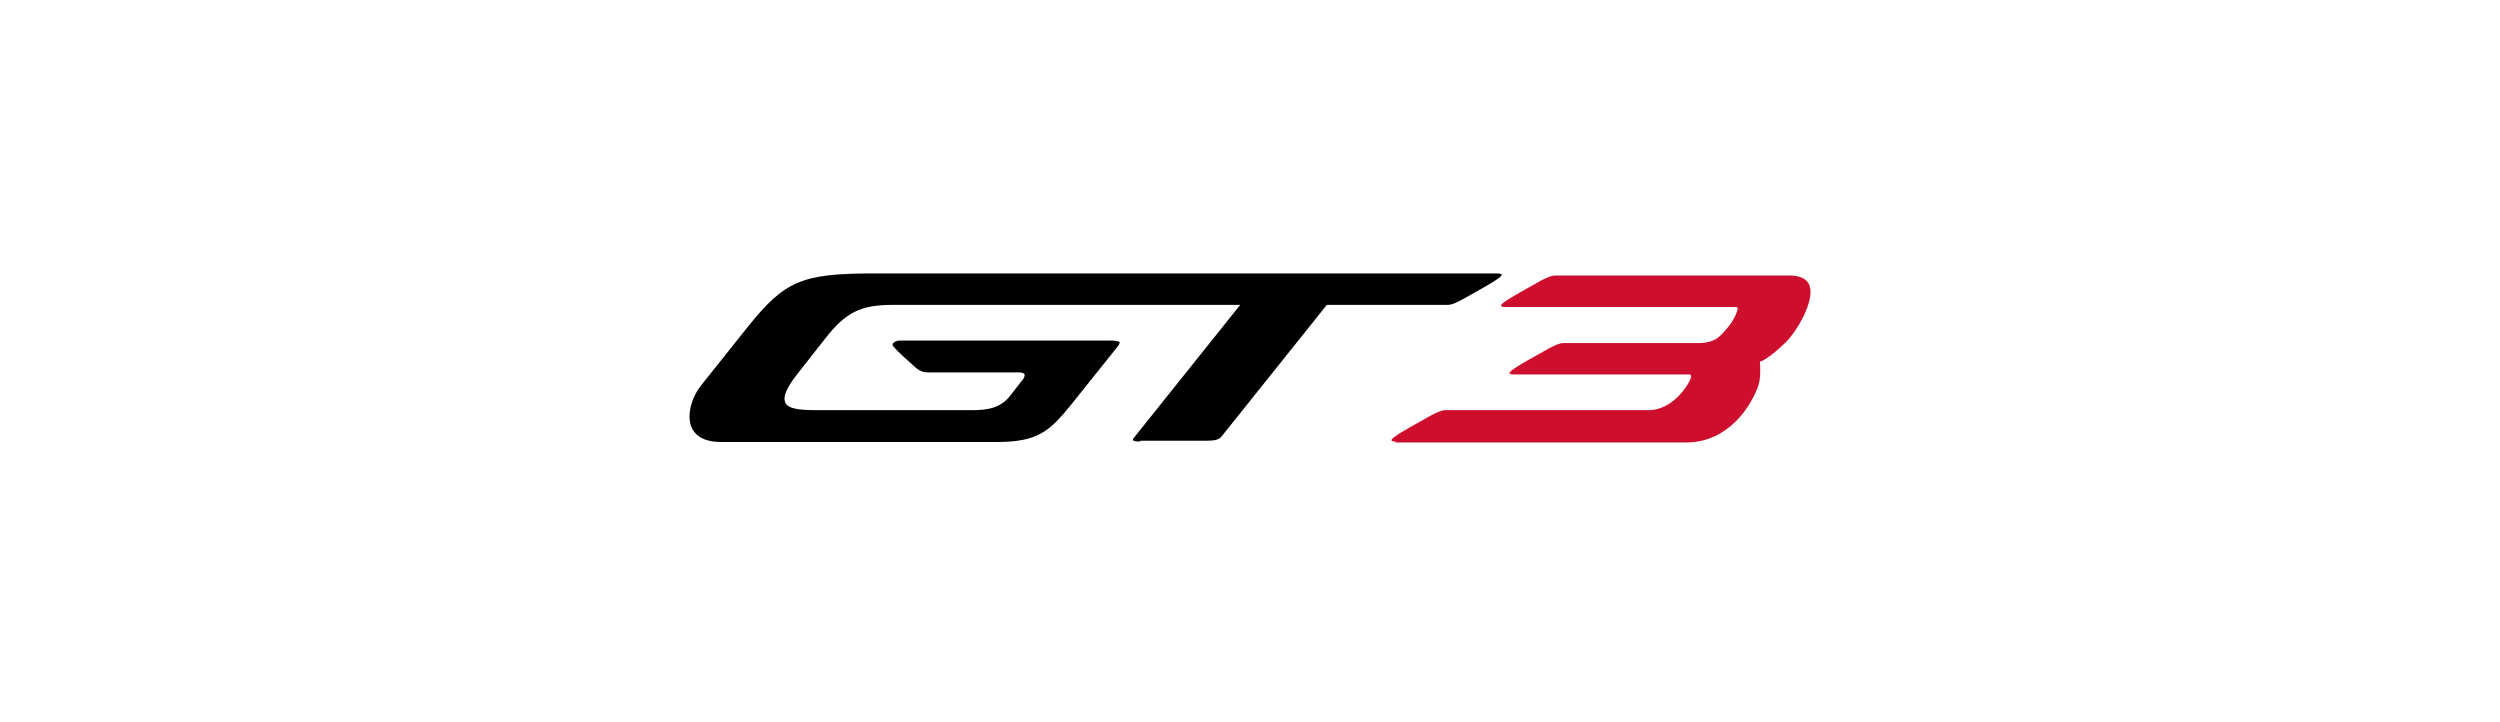 <?xml version="1.0" encoding="UTF-8"?>
<svg id="GT3" xmlns="http://www.w3.org/2000/svg" version="1.1" viewBox="0 0 588.8 170">
  <defs>
    <style>
      .cls-1 {
        fill: #000;
      }

      .cls-1, .cls-2 {
        stroke-width: 0px;
      }

      .cls-2 {
        fill: #ce0e2d;
      }

      .cls-3 {
        display: none;
      }
    </style>
  </defs>
  <g class="cls-3">
    <path class="cls-2" d="M331.6,104.7c-1.4,0-1.6-.4-1.4-.7l10.8-14c1.1-1.4,2.3-2.7,3.7-3.9,1.4-1.2,2.8-2.1,4.3-3s2.8-1.4,4.3-2c1.4-.4,2.7-.7,3.9-.7h45.1c.5,0,1.2,0,2-.5.7-.4,1.2-.9,2-1.6l3.4-3.7c.7-.9.9-1.6.7-2-.4-.5-1.1-.5-1.6-.5h-53.2c-.7,0-1.1-.2-1.1-.4s.2-.5,1.1-1.1c1.2-.9,5.3-3.2,8.5-5,1.4-.7,2.5-1.2,3.4-1.2h56.4c1.2,0,2.1.2,2.8.5s1.1.9,1.4,1.6c.2.7,0,1.6-.2,2.8-.4,1.1-1.2,2.5-2.3,3.9l-4.1,5.3c-1.1,1.4-2.5,2.8-3.9,3.9-1.4,1.2-2.8,2.1-4.3,3-1.4.7-2.8,1.4-4.3,1.8s-2.7.5-3.9.5h-39c-6.2,0-8.7,3.4-8.9,3.5l-4.6,5.5h57c.7,0,1.1.2,1.1.4s-.2.5-1.1,1.1c-1.2.9-5.3,3.2-8.5,5-1.4.7-2.5,1.2-3.4,1.2h-66v.2Z"/>
    <path class="cls-1" d="M267.8,104.7c-1.4,0-1.6-.4-1.4-.7l25.6-31.9h-82.9c-7.8,0-11.4,1.8-16.3,8.2l-6.7,8.5c-2.5,3.2-3.4,5.1-2.8,6.6.5,1.4,2.7,2,7.5,2h37.3c3.9,0,6.9-.5,9.2-3.5l3.2-4.1s.4-.5.2-.9c0-.4-.7-.5-1.4-.5h-21.8c-.9,0-1.8-.4-2.7-1.1-1.6-1.4-4.6-4.1-5.3-5-.2-.2-.5-.5-.4-.9s.9-.7,1.6-.7h50.2c2,0,2.3.4,2.3.5,0,0,0,.4-.4.7l-11.4,14.2c-5.1,6.4-8,8.9-17.7,8.9h-65.8c-9.9,0-8.3-9.1-4.8-13.5l11.2-14c8.9-11,12.8-12.8,30-12.8h149.1c.7,0,1.1.2,1.1.4s-.2.5-1.1,1.1c-1.2.9-5.3,3.2-8.5,5-1.4.7-2.3,1.2-3.4,1.2h-28.9l-25.2,31.4c-.5.7-1.6,1.1-3.4,1.1h-16.3.4Z"/>
  </g>
  <g>
    <path class="cls-2" d="M328.7,104c-.7,0-1-.2-1-.3s.2-.5,1-1c1.2-.9,5.2-3.1,8.4-4.9,1.4-.7,2.4-1.2,3.3-1.2h47.9c5.9,0,9.8-6.5,10-7.9,0,0,0-.5-.3-.5h-41.5c-.7,0-1-.2-1-.3s.2-.5,1-1c1.2-.9,5.2-3.1,8.4-4.9,1.4-.7,2.4-1.2,3.3-1.2h31.8c4,0,5.2-1.7,6.6-3.3,1.6-1.7,2.4-3.7,2.6-4.5s-.3-.7-.5-.7h-54.2c-.7,0-1-.2-1-.3s.2-.5,1-1c1.2-.9,5.2-3.1,8.4-4.9,1.4-.7,2.4-1.2,3.3-1.2h55.5c2.4,0,4,.9,4.5,2.4,1.2,3.7-3,10.7-5.6,13.3-3.8,3.7-5.8,4.5-5.8,4.5h-.3v.3s.3,3.1-.3,5.2c-1.7,5.1-7.2,13.6-17,13.6h-68.6Z"/>
    <path class="cls-1" d="M268.3,104c-1.4,0-1.6-.3-1.4-.7l25.2-31.5h-81.7c-7.7,0-11.2,1.7-16.1,8l-6.6,8.4c-2.4,3.1-3.3,5.1-2.8,6.5s2.6,1.9,7.3,1.9h36.7c3.8,0,6.8-.5,9.1-3.5l3.1-4s.3-.5.2-.9c0-.3-.7-.5-1.4-.5h-21.5c-.9,0-1.7-.3-2.6-1-1.6-1.4-4.5-4-5.2-4.9-.2-.2-.5-.5-.3-.9.2-.3.9-.7,1.6-.7h49.5c1.9,0,2.3.3,2.3.5,0,0,0,.3-.3.7l-11.2,14c-5.1,6.3-7.9,8.7-17.5,8.7h-64.9c-9.8,0-8.2-8.9-4.7-13.3,3.5-4.4,11-13.8,11-13.8,8.7-10.8,12.6-12.6,29.6-12.6h147c.7,0,1,.2,1,.3s-.2.5-1,1c-1.2.9-5.2,3.1-8.4,4.9-1.4.7-2.3,1.2-3.3,1.2h-28.5l-24.8,31c-.5.7-1.6,1-3.3,1h-16.1.4Z"/>
  </g>
</svg>